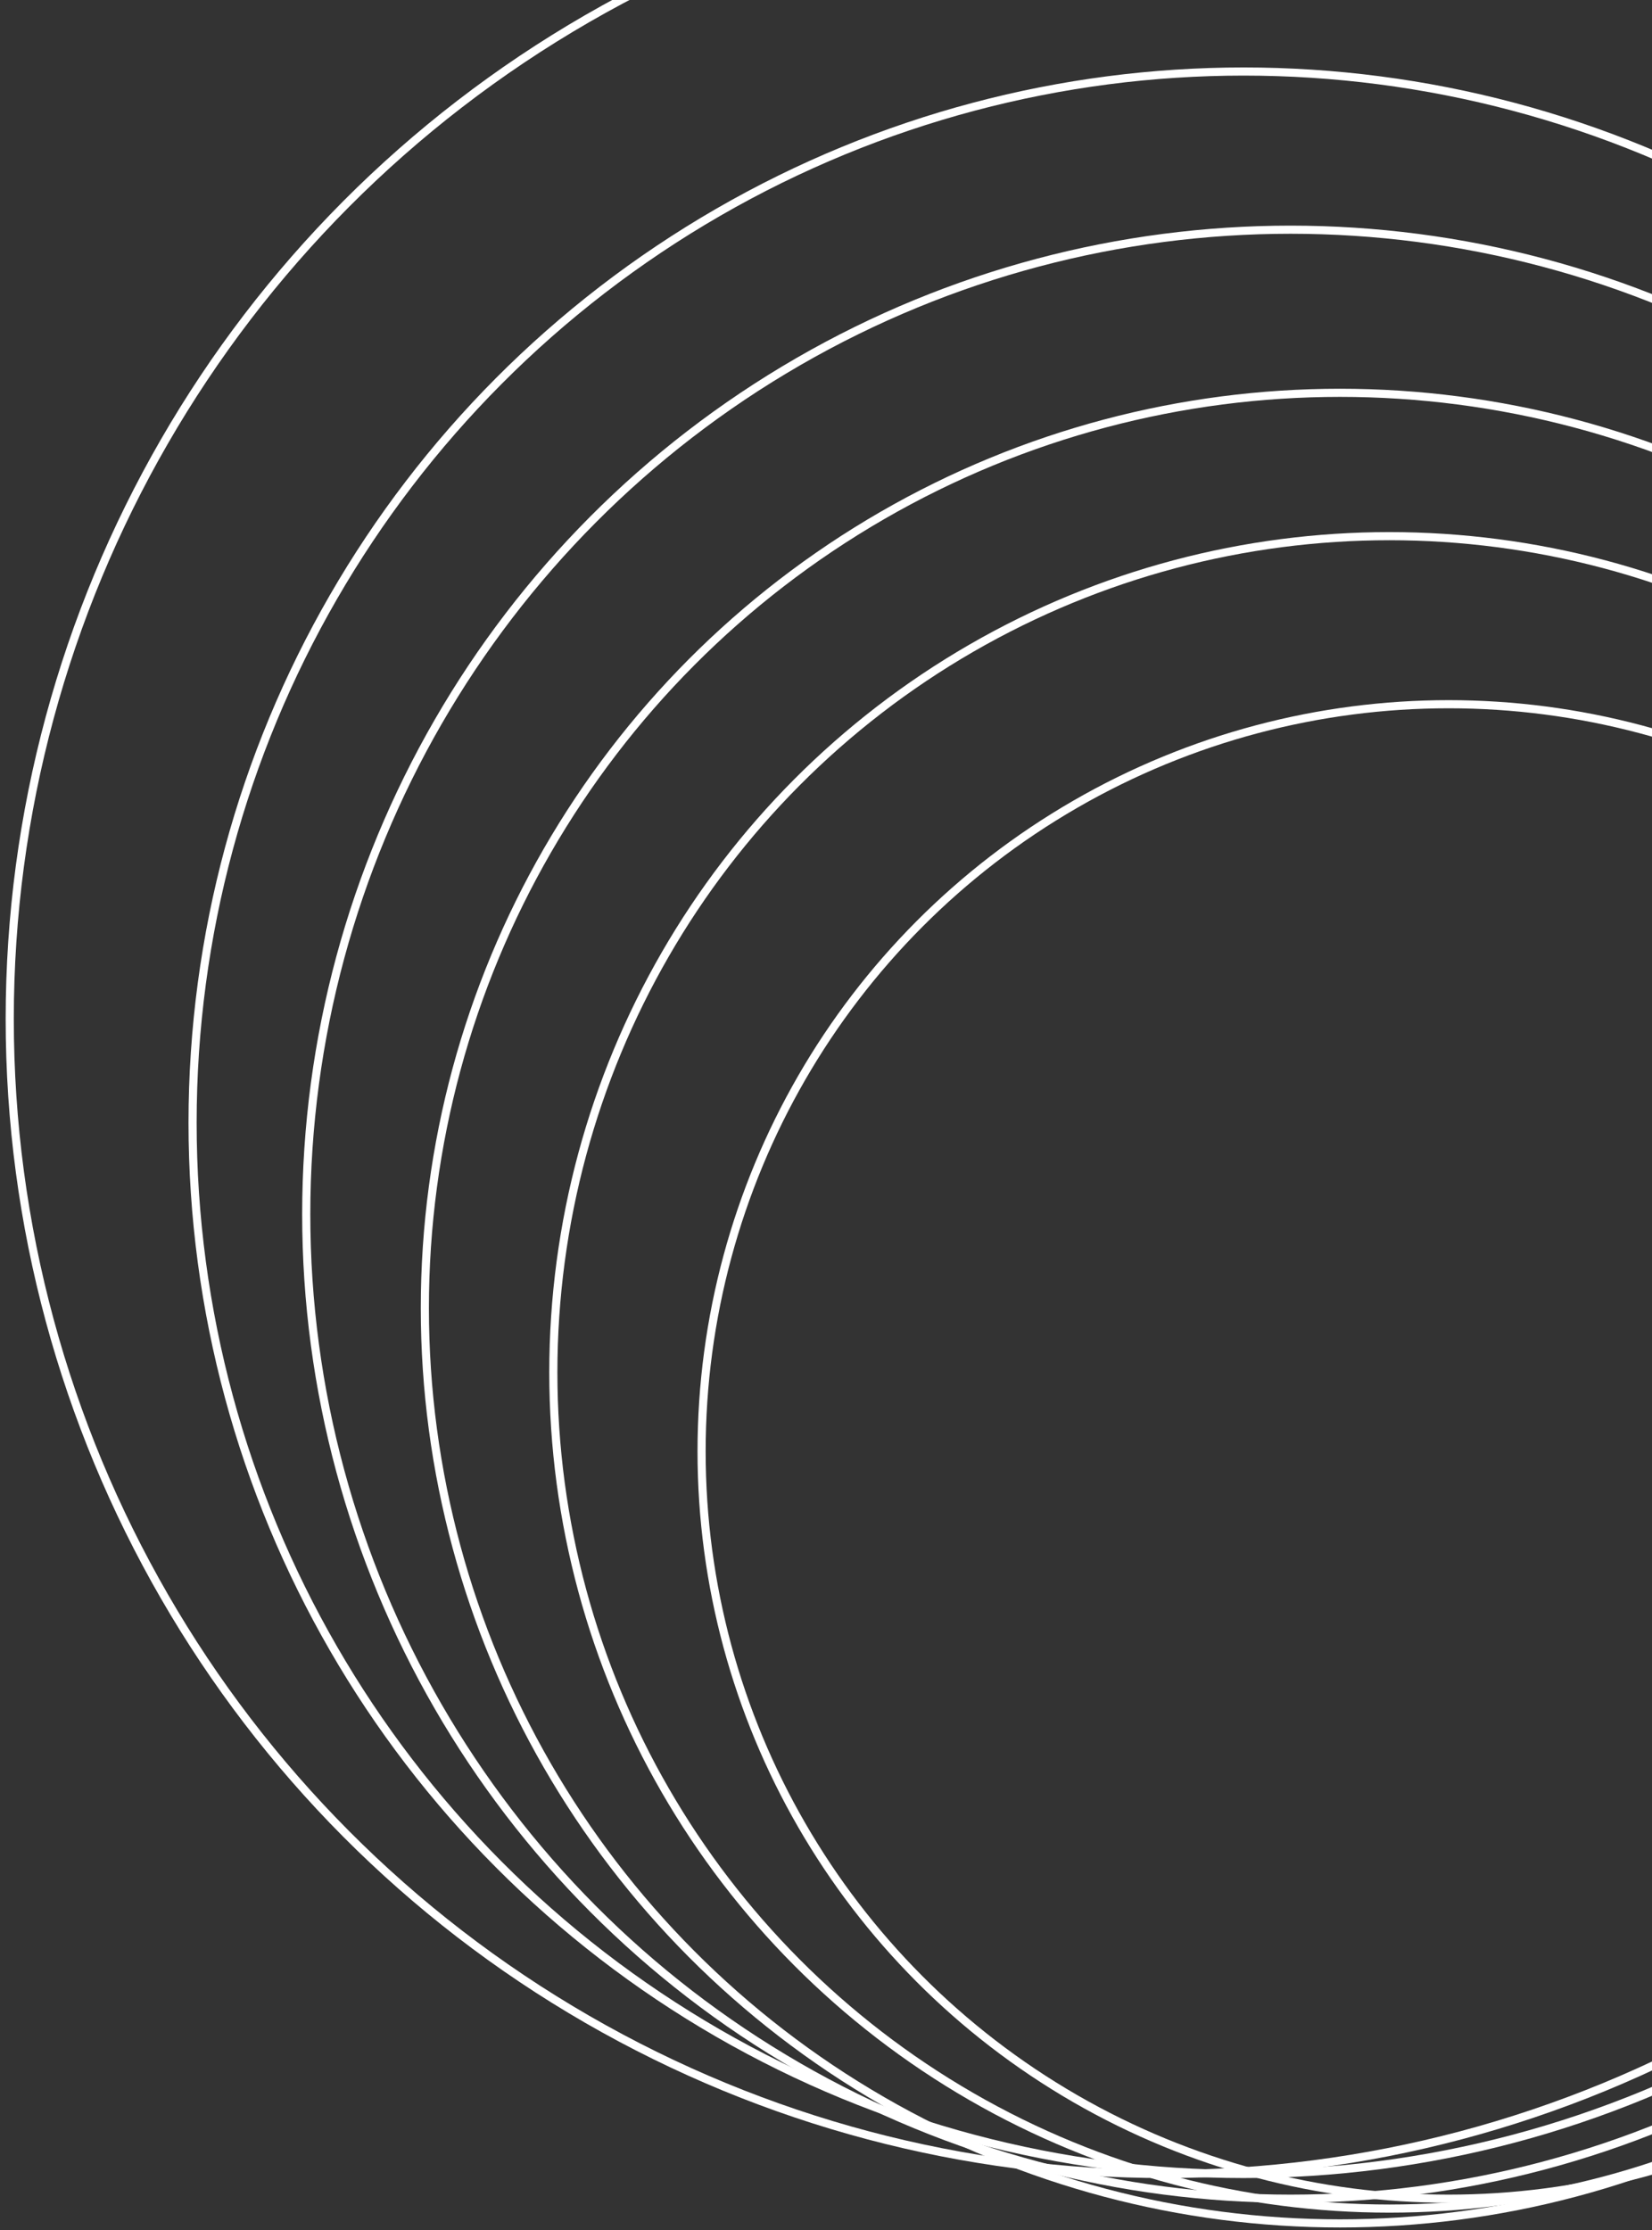 <svg width="203" height="274" viewBox="0 0 203 274" fill="none" xmlns="http://www.w3.org/2000/svg">
<rect x="0" y="0" width="203" height="274" fill="#333333" stroke="none"/>
<circle cx="178.015" cy="178.32" r="91.803" stroke="white"/>
<circle cx="170.728" cy="168.604" r="102.734" stroke="white"/>
<circle cx="164.656" cy="160.709" r="112.45" stroke="white"/>
<circle cx="158.583" cy="149.171" r="120.952" stroke="white"/>
<circle cx="152.814" cy="137.937" r="129.15" stroke="white"/>
<circle cx="143.098" cy="125.185" r="141.902" stroke="white"/>
</svg>

